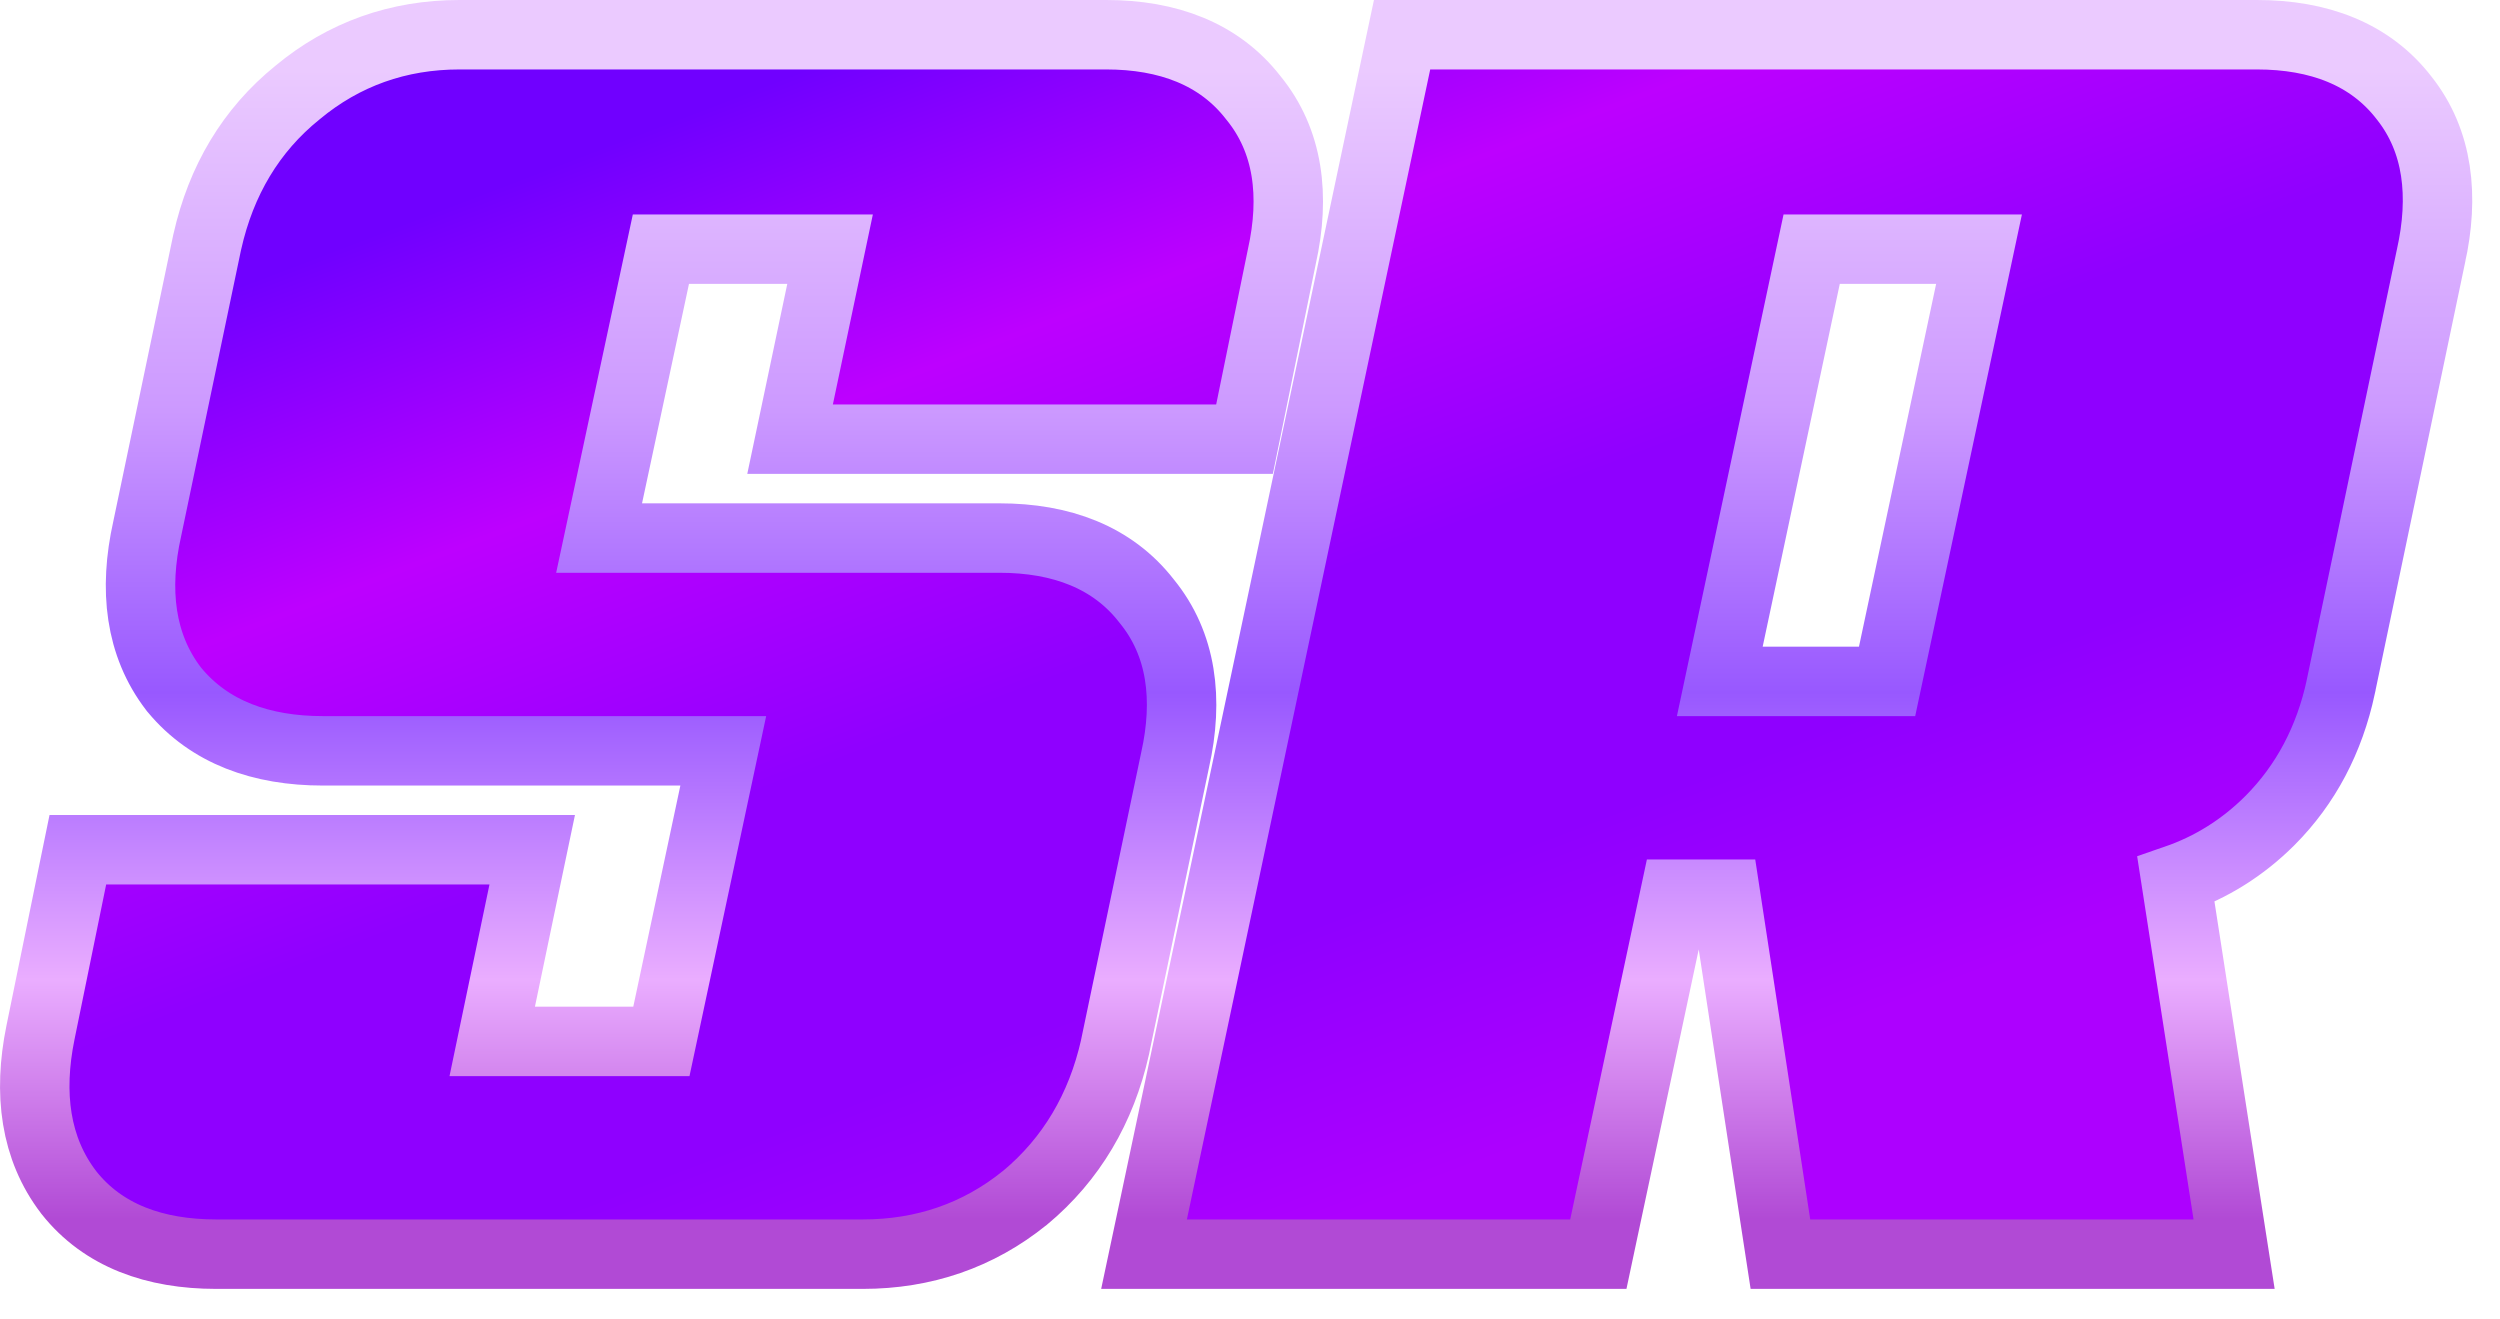 <svg width="36" height="19" viewBox="0 0 36 19" fill="none" xmlns="http://www.w3.org/2000/svg">
<path d="M4.649 10.812H10.415L9.524 14.996H7.088L7.538 12.838L7.664 12.236H7.049H1.529H1.121L1.039 12.636L0.583 14.868L0.583 14.868C0.404 15.745 0.506 16.539 0.988 17.168L0.988 17.168L0.993 17.175C1.485 17.795 2.229 18.06 3.113 18.06H12.425C13.302 18.06 14.086 17.792 14.754 17.253L14.754 17.253L14.761 17.248C15.428 16.692 15.858 15.961 16.057 15.078L16.057 15.078L16.058 15.07L16.921 10.946C17.117 10.07 17.019 9.275 16.512 8.656C16.022 8.023 15.279 7.748 14.393 7.748H8.627L9.517 3.588H11.953L11.504 5.721L11.377 6.324H11.993H17.513H17.921L18.003 5.924L18.458 3.697C18.653 2.821 18.555 2.027 18.048 1.408C17.558 0.775 16.815 0.5 15.929 0.5H6.617C5.736 0.5 4.951 0.778 4.284 1.333C3.614 1.874 3.183 2.6 2.985 3.482L2.985 3.482L2.983 3.49L2.12 7.614C1.924 8.491 2.015 9.288 2.5 9.92L2.506 9.928L2.512 9.935C3.018 10.546 3.764 10.812 4.649 10.812ZM31.587 18.06H32.171L32.081 17.483L31.333 12.666C31.843 12.49 32.296 12.206 32.685 11.818C33.206 11.296 33.545 10.647 33.708 9.889L33.708 9.886L35.003 3.702C35.003 3.7 35.003 3.699 35.004 3.698C35.199 2.825 35.111 2.032 34.621 1.413C34.132 0.776 33.387 0.5 32.499 0.5H20.595H20.19L20.106 0.896L16.602 17.456L16.474 18.06H17.091H22.611H23.016L23.1 17.664L24.12 12.876H24.846L25.573 17.636L25.638 18.06H26.067H31.587ZM28.498 3.588L27.174 9.812H24.765L26.088 3.588H28.498Z" fill="url(#paint0_linear_21185_83054)" stroke="url(#paint1_linear_21185_83054)"/>
<defs>
<linearGradient id="paint0_linear_21185_83054" x1="12.741" y1="0.56" x2="19.241" y2="17.56" gradientUnits="userSpaceOnUse">
<stop stop-color="#7000FF"/>
<stop offset="0.255" stop-color="#BD00FF"/>
<stop offset="0.521" stop-color="#8F00FF"/>
<stop offset="0.776" stop-color="#8F00FF"/>
<stop offset="1" stop-color="#AD00FF"/>
</linearGradient>
<linearGradient id="paint1_linear_21185_83054" x1="17.8" y1="1" x2="17.8" y2="17.56" gradientUnits="userSpaceOnUse">
<stop stop-color="#EBCAFF"/>
<stop offset="0.297" stop-color="#CC99FF"/>
<stop offset="0.542" stop-color="#9858FF"/>
<stop offset="0.792" stop-color="#EAADFF"/>
<stop offset="1" stop-color="#B14AD5"/>
</linearGradient>
</defs>
</svg>
